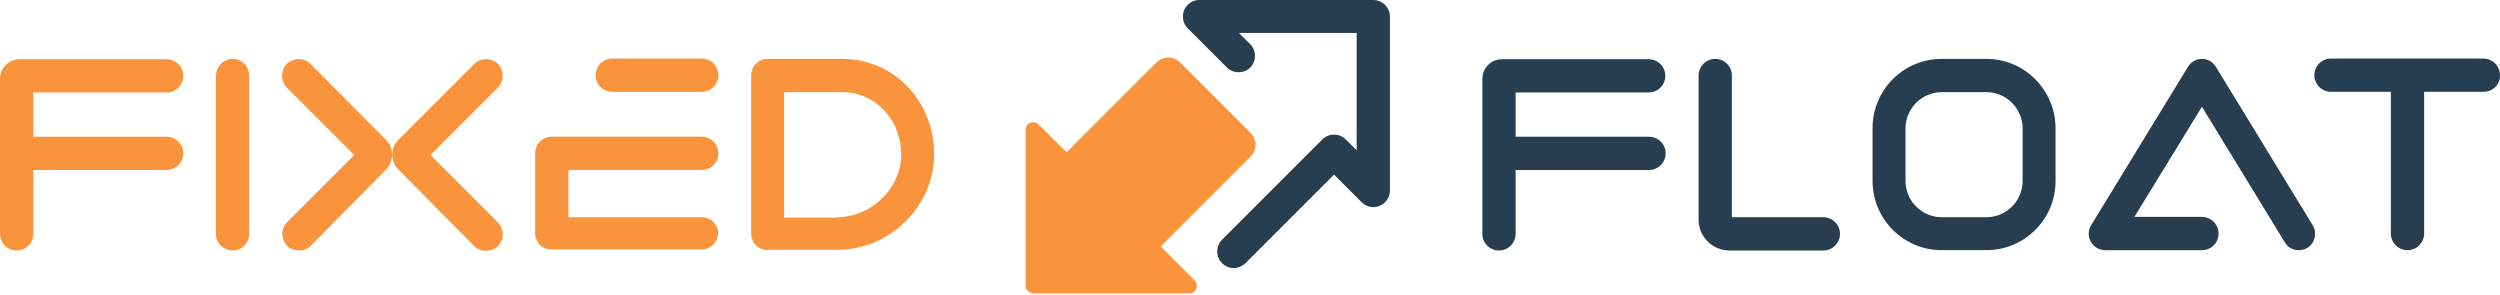 <?xml version="1.0" encoding="UTF-8" standalone="no"?>
<svg
   xmlns:dc="http://purl.org/dc/elements/1.1/"
   xmlns:cc="http://creativecommons.org/ns#"
   xmlns:rdf="http://www.w3.org/1999/02/22-rdf-syntax-ns#"
   xmlns:svg="http://www.w3.org/2000/svg"
   xmlns="http://www.w3.org/2000/svg"
   xmlns:sodipodi="http://sodipodi.sourceforge.net/DTD/sodipodi-0.dtd"
   xmlns:inkscape="http://www.inkscape.org/namespaces/inkscape"
   viewBox="0 0 423.937 50"
   version="1.1"
   id="svg10704"
   sodipodi:docname="FixedFloat-logo_whitebg_cr.svg"
   width="423.937"
   height="50"
   inkscape:version="1.0.1 (3bc2e813f5, 2020-09-07)">
  <defs
     id="defs10708" />
  <sodipodi:namedview
     pagecolor="#ffffff"
     bordercolor="#666666"
     borderopacity="1"
     objecttolerance="10"
     gridtolerance="10"
     guidetolerance="10"
     inkscape:pageopacity="0"
     inkscape:pageshadow="2"
     inkscape:window-width="1366"
     inkscape:window-height="705"
     id="namedview10706"
     showgrid="false"
     fit-margin-top="0"
     fit-margin-left="0"
     fit-margin-right="0"
     fit-margin-bottom="0"
     inkscape:zoom="1.3856383"
     inkscape:cx="260.50298"
     inkscape:cy="72.813549"
     inkscape:window-x="-8"
     inkscape:window-y="-8"
     inkscape:window-maximized="1"
     inkscape:current-layer="svg10704" />
  <path
     fill="#f9943c"
     d="m 5.641,15.57 v 7.616 h 22.621 c 1.523,0 2.821,1.241 2.821,2.821 0,1.523 -1.241,2.821 -2.821,2.821 H 5.641 V 39.658 c 0,1.523 -1.241,2.821 -2.821,2.821 C 1.297,42.478 0,41.237 0,39.658 V 13.37 c 0,-1.862 1.523,-3.328 3.328,-3.328 H 28.262 c 1.523,0 2.821,1.241 2.821,2.821 0,1.523 -1.241,2.821 -2.821,2.821 H 5.641 Z M 39.432,9.985 c 1.523,0 2.821,1.241 2.821,2.821 V 39.658 c 0,1.523 -1.241,2.821 -2.821,2.821 -1.523,0 -2.821,-1.241 -2.821,-2.821 V 12.805 c 0.056,-1.523 1.297,-2.821 2.821,-2.821 z M 130.199,42.422 c -1.523,0 -2.821,-1.241 -2.821,-2.821 V 12.749 c 0,-0.733 0.282,-1.467 0.846,-1.974 0.508,-0.508 1.241,-0.79 1.974,-0.79 h 12.636 c 8.744,0 15.57,7.108 15.57,16.19 0,8.8 -7.503,16.19 -16.416,16.19 h -11.79 z m 11.79,-5.585 c 5.754,0 10.831,-4.964 10.831,-10.605 0,-5.98 -4.4,-10.605 -9.985,-10.605 h -9.872 v 21.267 h 9.026 z"
     id="path10684"
     style="stroke-width:0.564" />
  <path
     fill="#263e4f"
     d="m 257.012,15.57 v 7.616 h 22.621 c 1.523,0 2.821,1.241 2.821,2.821 0,1.523 -1.241,2.821 -2.821,2.821 H 257.012 V 39.658 c 0,1.523 -1.241,2.821 -2.821,2.821 -1.523,0 -2.821,-1.241 -2.821,-2.821 V 13.37 c 0,-1.862 1.523,-3.328 3.328,-3.328 h 24.878 c 1.523,0 2.821,1.241 2.821,2.821 0,1.523 -1.241,2.821 -2.821,2.821 h -22.565 z m 31.027,21.719 V 12.805 c 0,-1.523 1.241,-2.821 2.821,-2.821 1.523,0 2.821,1.241 2.821,2.821 v 24.031 h 15.513 c 1.523,0 2.821,1.241 2.821,2.821 0,1.523 -1.241,2.821 -2.821,2.821 h -16.021 c -2.821,-0.056 -5.133,-2.369 -5.133,-5.19 z M 336.835,9.985 h -7.559 c -6.487,0 -11.734,5.246 -11.734,11.734 v 8.969 c 0,6.487 5.246,11.734 11.734,11.734 h 7.559 c 6.487,0 11.734,-5.246 11.734,-11.734 v -8.913 c 0,-6.487 -5.246,-11.79 -11.734,-11.79 z m 6.149,20.703 c 0,3.385 -2.764,6.149 -6.149,6.149 h -7.559 c -3.385,0 -6.149,-2.764 -6.149,-6.149 v -8.913 c 0,-3.385 2.764,-6.149 6.149,-6.149 h 7.559 c 3.385,0 6.149,2.764 6.149,6.149 z M 421.171,15.57 H 411.073 V 39.601 c 0,1.523 -1.241,2.821 -2.821,2.821 -1.523,0 -2.821,-1.241 -2.821,-2.821 V 15.57 h -10.154 c -1.523,0 -2.821,-1.241 -2.821,-2.821 0,-1.523 1.241,-2.821 2.821,-2.821 h 25.837 c 1.523,0 2.821,1.241 2.821,2.821 0.057,1.58 -1.241,2.821 -2.764,2.821 z"
     id="path10686"
     style="stroke-width:0.564" />
  <g
     fill="#f9943c"
     id="g10690"
     transform="matrix(0.564,0,0,0.564,0.056,0)">
    <path
       d="m 184,27.6 h 26.9 c 2.7,0 5,-2.2 5,-5 0,-2.7 -2.2,-5 -5,-5 H 184 c -2.7,0 -5,2.2 -5,5 0,2.8 2.2,5 5,5 z m 26.9,37.7 H 170.8 V 51.1 h 40.1 c 2.7,0 5,-2.2 5,-5 0,-2.7 -2.2,-5 -5,-5 h -45.1 c -0.3,0 -0.7,0 -1,0.1 -0.6,0.1 -1.2,0.4 -1.8,0.7 -1.3,0.9 -2.2,2.4 -2.2,4.1 v 24.1 c 0,1 0.3,2 0.8,2.8 0.4,0.5 0.8,1 1.3,1.3 0.8,0.5 1.7,0.8 2.8,0.8 h 45.1 c 2.7,0 5,-2.2 5,-5 0,-2.5 -2.2,-4.7 -4.9,-4.7 z"
       id="path10688" />
  </g>
  <path
     fill="#f9943c"
     d="m 65.438,28.77 c 1.41,-1.41 1.41,-3.667 0,-5.077 L 52.632,10.831 C 51.842,10.041 50.545,9.703 49.248,10.38 c -0.451,0.226 -0.846,0.621 -1.072,1.072 -0.621,1.297 -0.338,2.595 0.451,3.385 L 60.079,26.288 48.683,37.683 c -0.79,0.79 -1.128,2.087 -0.451,3.385 0.226,0.451 0.621,0.846 1.072,1.072 1.297,0.621 2.595,0.338 3.385,-0.451 z"
     id="path10692"
     style="stroke-width:0.564" />
  <path
     fill="#f9943c"
     d="m 67.581,28.77 c -1.41,-1.41 -1.41,-3.667 0,-5.077 l 12.862,-12.862 c 0.79,-0.79 2.087,-1.128 3.385,-0.451 0.451,0.226 0.846,0.621 1.072,1.072 0.621,1.297 0.338,2.595 -0.451,3.385 L 72.997,26.288 84.449,37.74 c 0.79,0.79 1.128,2.087 0.451,3.385 -0.226,0.451 -0.621,0.846 -1.072,1.072 -1.297,0.621 -2.595,0.338 -3.385,-0.451 z"
     id="path10694"
     style="stroke-width:0.564" />
  <path
     fill="#263e4f"
     d="m 389.806,42.422 c -0.959,0 -1.862,-0.451 -2.369,-1.354 l -14.047,-22.96 -11.452,18.672 h 11.452 c 1.523,0 2.821,1.241 2.821,2.821 0,1.58 -1.241,2.821 -2.821,2.821 h -16.416 c -1.015,0 -1.918,-0.564 -2.426,-1.41 -0.508,-0.903 -0.451,-1.974 0.057,-2.821 l 16.416,-26.852 c 0.508,-0.846 1.41,-1.354 2.369,-1.354 0.959,0 1.862,0.508 2.369,1.354 l 16.416,26.852 c 0.79,1.297 0.395,3.046 -0.903,3.836 -0.451,0.282 -0.959,0.395 -1.467,0.395 z"
     id="path10696"
     style="stroke-width:0.564" />
  <path
     fill="#f9943c"
     d="m 211.996,22.452 -5.923,-5.923 -5.923,-5.923 c -0.564,-0.564 -1.297,-0.846 -2.031,-0.846 -0.733,0 -1.467,0.282 -2.031,0.846 l -7.616,7.616 -7.616,7.616 -2.369,-2.369 -2.369,-2.369 c -0.395,-0.395 -0.959,-0.451 -1.41,-0.282 -0.451,0.169 -0.79,0.621 -0.79,1.185 v 26.401 c 0,0.395 0.169,0.733 0.395,0.959 0.226,0.226 0.564,0.395 0.959,0.395 h 26.401 c 0.564,0 1.015,-0.338 1.185,-0.79 0.169,-0.451 0.113,-1.015 -0.282,-1.41 l -2.877,-2.877 -2.877,-2.877 7.616,-7.616 7.616,-7.616 c 0.564,-0.564 0.846,-1.297 0.846,-2.031 0,-0.733 -0.338,-1.523 -0.903,-2.087 z"
     id="path10698"
     style="stroke-width:0.564" />
  <g
     id="g10702"
     transform="matrix(0.564,0,0,0.564,0.056,0)">
    <path
       fill="#263e4f"
       d="m 370.8,80.6 c -1.3,0 -2.5,-0.5 -3.5,-1.5 -1.9,-1.9 -1.9,-5.1 0,-7 l 30.2,-30.2 c 1.9,-1.9 5.1,-1.9 7,0 l 3.3,3.3 V 9.9 h -35.4 l 3.4,3.4 c 1.9,1.9 1.9,5.1 0,7 -1.9,1.9 -5.1,1.9 -7,0 L 357,8.5 C 355.6,7.1 355.2,5 355.9,3.1 356.7,1.2 358.5,0 360.5,0 h 52.3 c 2.7,0 5,2.2 5,5 v 52.3 c 0,2 -1.2,3.8 -3.1,4.6 -1.9,0.8 -4,0.3 -5.4,-1.1 L 401,52.5 374.3,79.2 c -1,0.9 -2.3,1.4 -3.5,1.4 z"
       id="path10700" />
  </g>
</svg>

